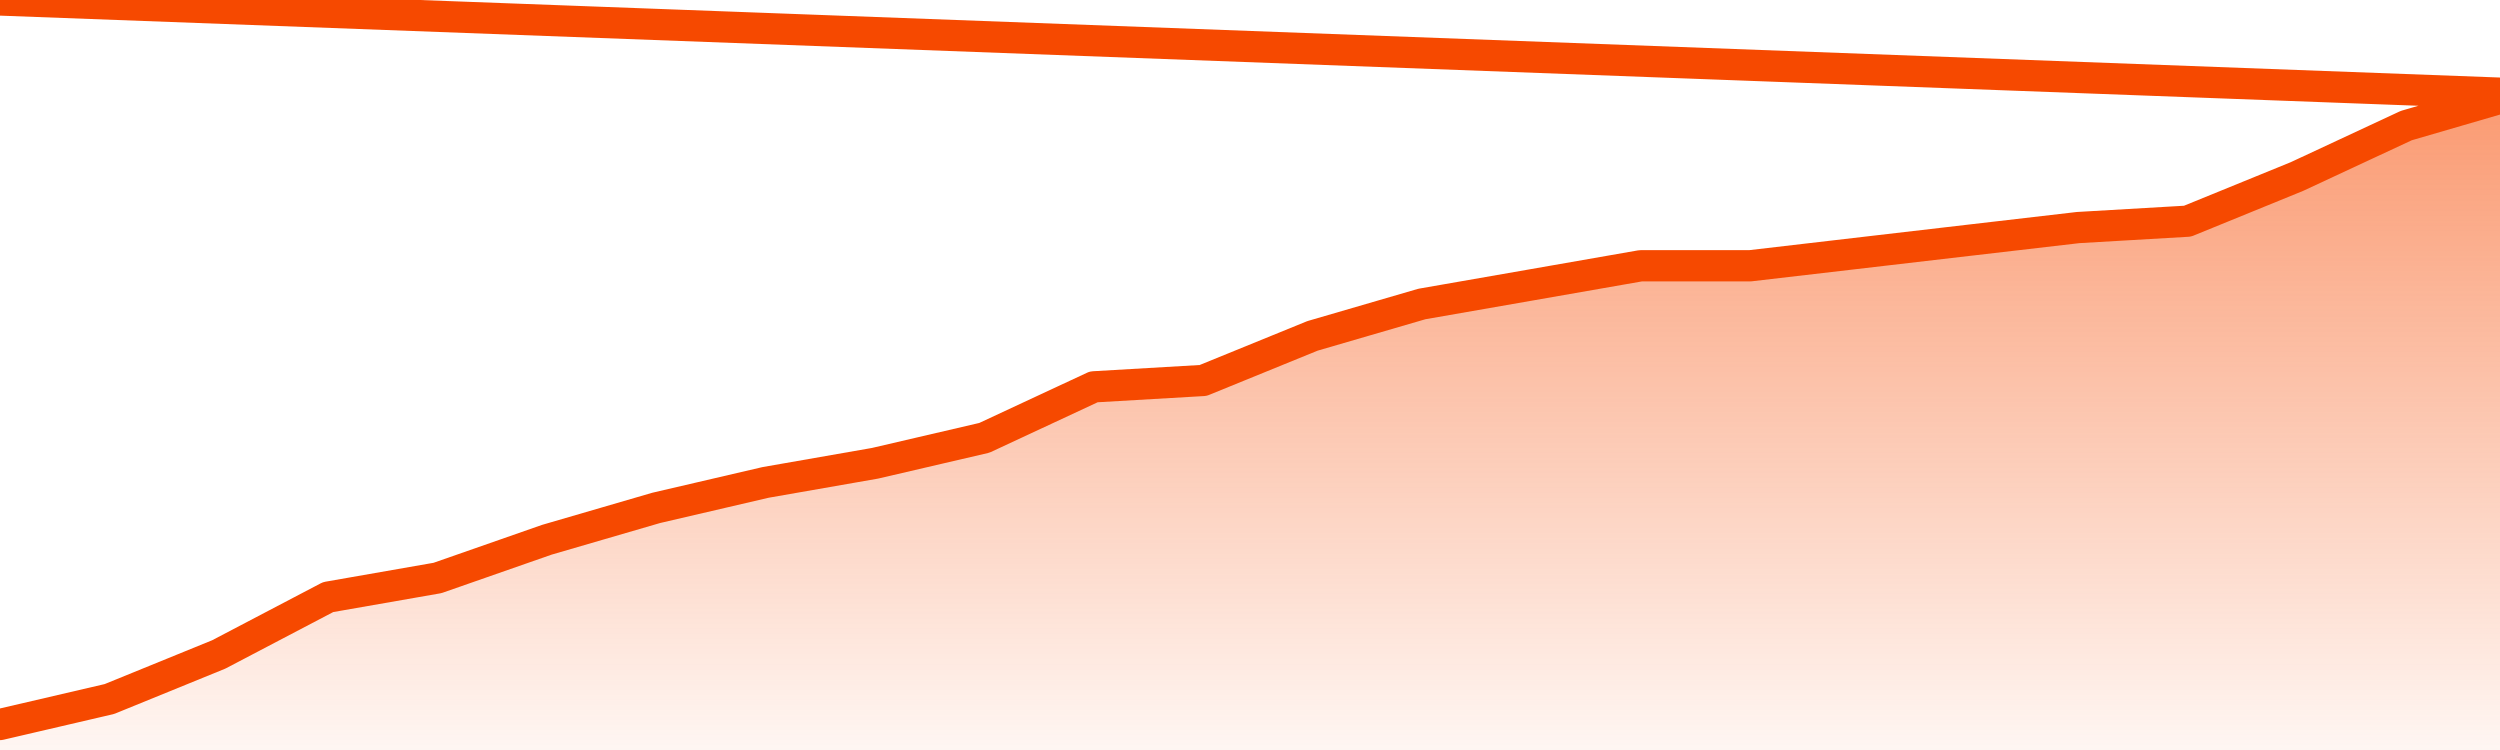      <svg
        version="1.1"
        xmlns="http://www.w3.org/2000/svg"
        width="80"
        height="24"
        viewBox="0 0 80 24">
        <defs>
          <linearGradient x1=".5" x2=".5" y2="1" id="gradient">
            <stop offset="0" stop-color="#F64900"/>
            <stop offset="1" stop-color="#f64900" stop-opacity="0"/>
          </linearGradient>
        </defs>
        <path
          fill="url(#gradient)"
          fill-opacity="0.56"
          stroke="none"
          d="M 0,26 0.0,23.184 3.5,22.369 7.0,20.942 10.5,19.107 14.0,18.495 17.5,17.272 21.0,16.252 24.5,15.437 28.0,14.825 31.5,14.01 35.0,12.379 38.5,12.175 42.0,10.748 45.5,9.728 49.0,9.117 52.5,8.505 56.0,8.505 59.5,8.097 63.0,7.689 66.5,7.282 70.0,7.078 73.5,5.65 77.0,4.019 80.5,3.0 82,26 Z"
        />
        <path
          fill="none"
          stroke="#F64900"
          stroke-width="1"
          stroke-linejoin="round"
          stroke-linecap="round"
          d="M 0.0,23.184 3.5,22.369 7.0,20.942 10.5,19.107 14.0,18.495 17.5,17.272 21.0,16.252 24.5,15.437 28.0,14.825 31.5,14.01 35.0,12.379 38.5,12.175 42.0,10.748 45.5,9.728 49.0,9.117 52.5,8.505 56.0,8.505 59.5,8.097 63.0,7.689 66.5,7.282 70.0,7.078 73.5,5.65 77.0,4.019 80.5,3.0.join(' ') }"
        />
      </svg>
